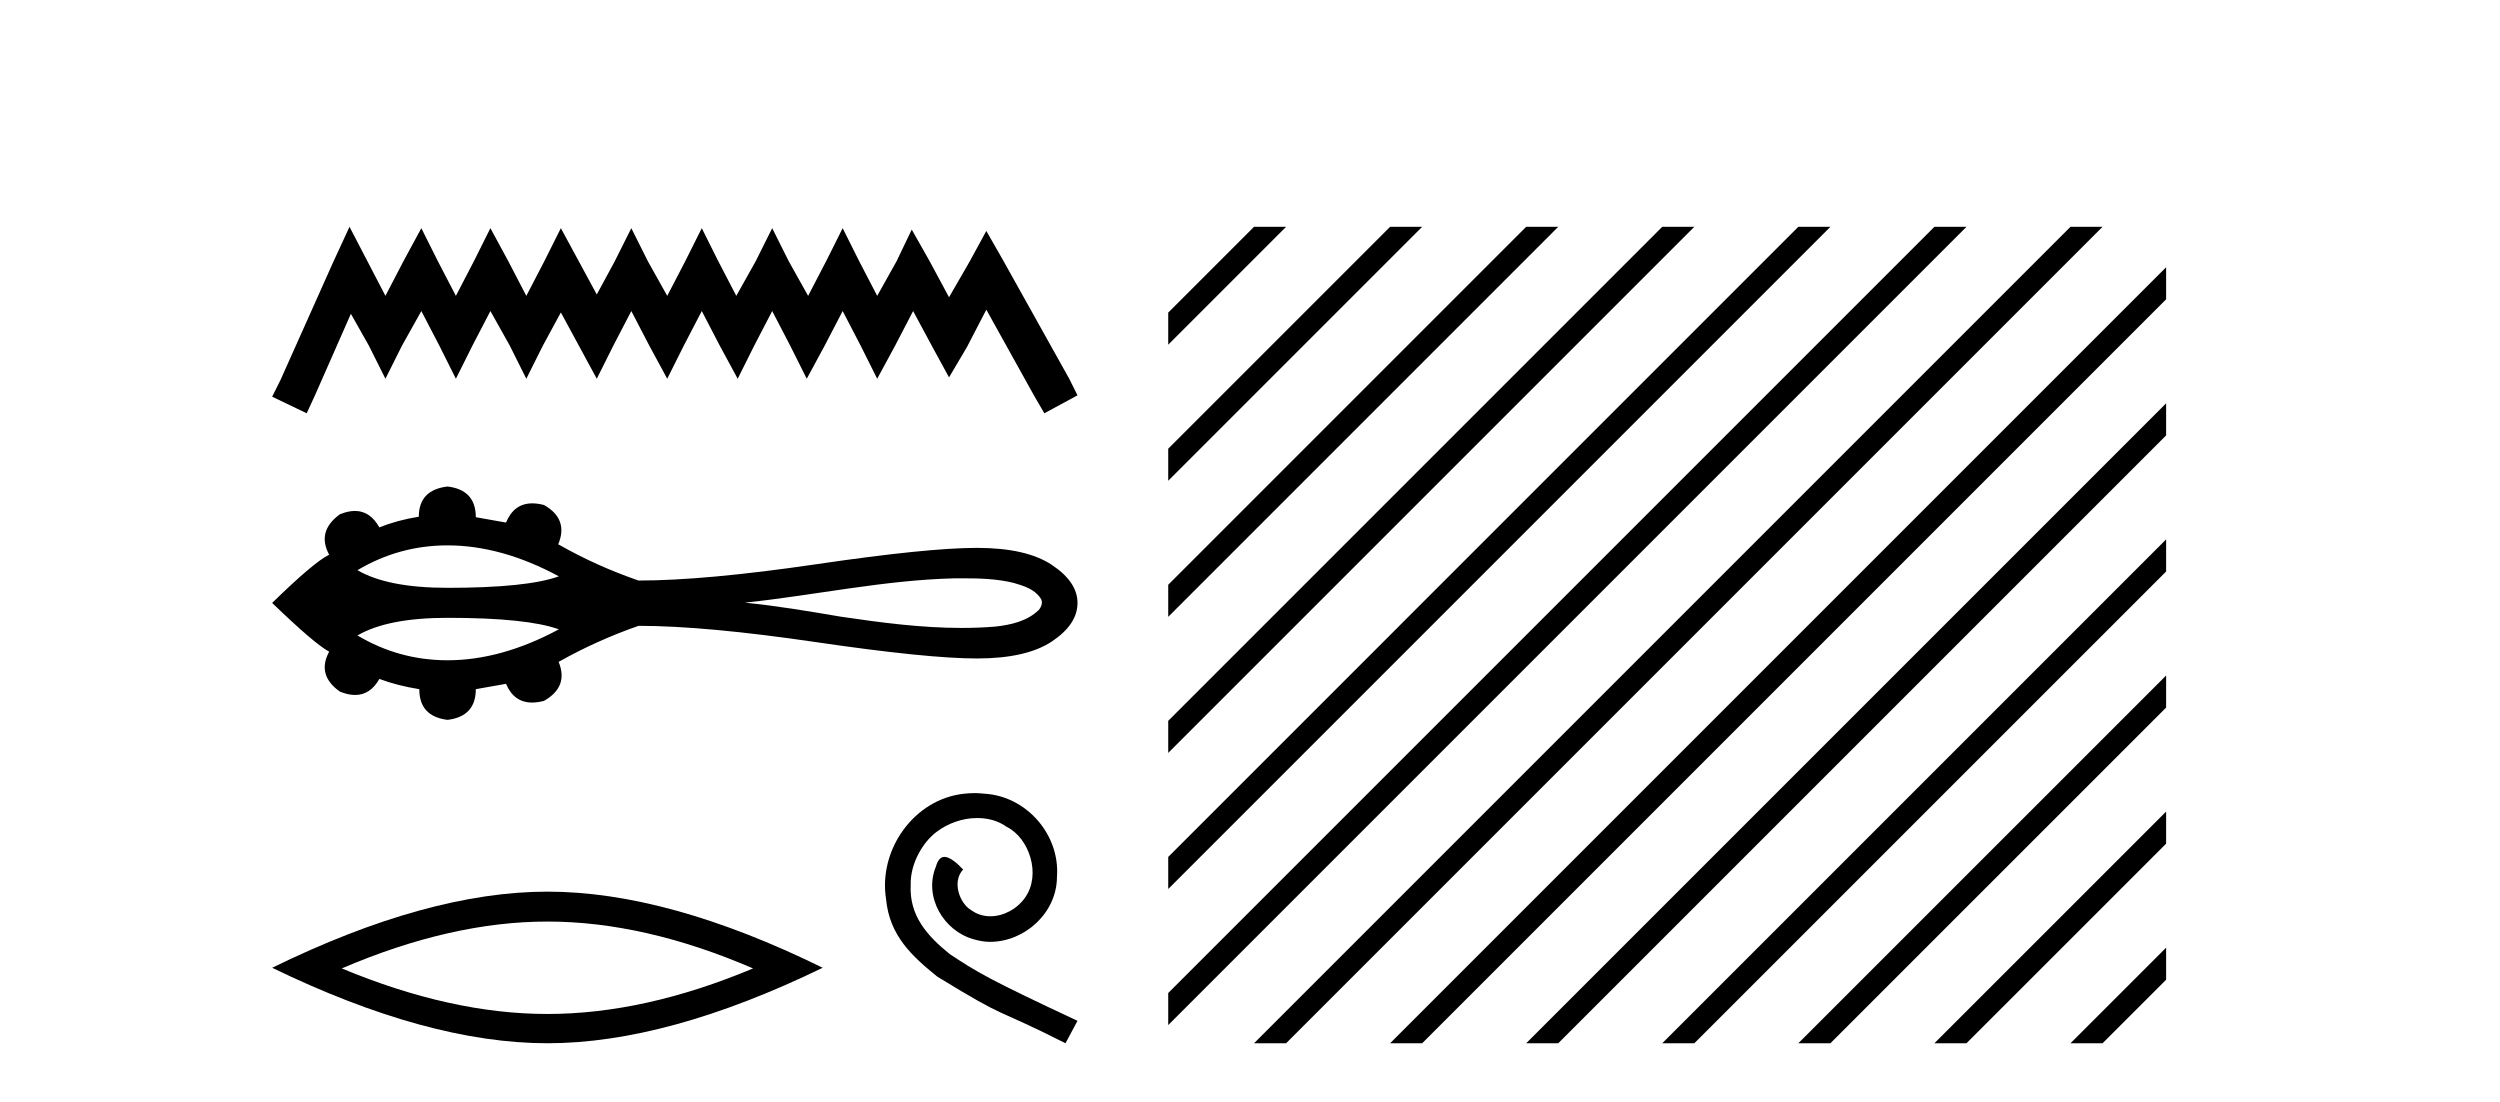 <?xml version='1.0' encoding='UTF-8' standalone='yes'?><svg xmlns='http://www.w3.org/2000/svg' xmlns:xlink='http://www.w3.org/1999/xlink' width='93.0' height='41.0' ><path d='M 13.002 8.437 L 12.385 9.773 L 10.432 14.141 L 10.124 14.757 L 11.409 15.374 L 11.717 14.706 L 13.053 11.674 L 13.721 12.856 L 14.338 14.089 L 14.955 12.856 L 15.674 11.571 L 16.342 12.856 L 16.959 14.089 L 17.575 12.856 L 18.243 11.571 L 18.963 12.856 L 19.579 14.089 L 20.196 12.856 L 20.864 11.623 L 21.532 12.856 L 22.2 14.089 L 22.817 12.856 L 23.485 11.571 L 24.153 12.856 L 24.821 14.089 L 25.438 12.856 L 26.106 11.571 L 26.774 12.856 L 27.442 14.089 L 28.058 12.856 L 28.726 11.571 L 29.394 12.856 L 30.011 14.089 L 30.679 12.856 L 31.347 11.571 L 32.015 12.856 L 32.632 14.089 L 33.3 12.856 L 33.968 11.571 L 34.687 12.908 L 35.304 14.038 L 35.972 12.908 L 36.691 11.52 L 38.49 14.757 L 38.85 15.374 L 40.083 14.706 L 39.775 14.089 L 37.308 9.67 L 36.691 8.591 L 36.075 9.721 L 35.304 11.058 L 34.585 9.721 L 33.917 8.54 L 33.351 9.721 L 32.632 11.006 L 31.964 9.721 L 31.347 8.488 L 30.73 9.721 L 30.062 11.006 L 29.343 9.721 L 28.726 8.488 L 28.11 9.721 L 27.39 11.006 L 26.722 9.721 L 26.106 8.488 L 25.489 9.721 L 24.821 11.006 L 24.102 9.721 L 23.485 8.488 L 22.868 9.721 L 22.2 10.955 L 21.532 9.721 L 20.864 8.488 L 20.247 9.721 L 19.579 11.006 L 18.911 9.721 L 18.243 8.488 L 17.627 9.721 L 16.959 11.006 L 16.291 9.721 L 15.674 8.488 L 15.006 9.721 L 14.338 11.006 L 13.67 9.721 L 13.002 8.437 Z' style='fill:#000000;stroke:none' /><path d='M 16.649 20.288 C 17.983 20.288 19.363 20.672 20.789 21.439 C 20.001 21.725 18.622 21.867 16.649 21.867 C 15.164 21.867 14.046 21.648 13.297 21.211 C 14.329 20.596 15.446 20.288 16.649 20.288 ZM 35.772 21.513 C 36.421 21.513 37.077 21.527 37.709 21.684 C 38.07 21.79 38.475 21.91 38.697 22.239 C 38.813 22.374 38.748 22.574 38.64 22.691 C 38.215 23.11 37.6 23.246 37.025 23.309 C 36.607 23.344 36.189 23.359 35.771 23.359 C 34.266 23.359 32.763 23.16 31.277 22.94 C 30.092 22.74 28.906 22.537 27.71 22.419 C 30.31 22.144 32.88 21.579 35.5 21.514 C 35.591 21.514 35.681 21.513 35.772 21.513 ZM 16.649 22.983 C 18.622 22.983 20.001 23.126 20.789 23.411 C 19.363 24.178 17.983 24.562 16.649 24.562 C 15.446 24.562 14.329 24.254 13.297 23.639 C 14.046 23.202 15.164 22.983 16.649 22.983 ZM 16.649 18.098 C 15.936 18.182 15.58 18.557 15.58 19.222 C 15.048 19.306 14.559 19.439 14.112 19.62 C 13.886 19.212 13.583 19.007 13.203 19.007 C 13.032 19.007 12.846 19.048 12.643 19.131 C 12.064 19.554 11.931 20.055 12.245 20.635 C 11.87 20.816 11.163 21.414 10.124 22.429 C 11.175 23.444 11.882 24.048 12.245 24.242 C 11.931 24.821 12.064 25.317 12.643 25.728 C 12.849 25.811 13.038 25.853 13.211 25.853 C 13.588 25.853 13.888 25.654 14.112 25.257 C 14.571 25.426 15.066 25.553 15.598 25.637 C 15.598 26.314 15.948 26.694 16.649 26.779 C 17.35 26.694 17.7 26.314 17.7 25.637 L 18.824 25.438 C 19.019 25.902 19.343 26.135 19.795 26.135 C 19.931 26.135 20.078 26.114 20.237 26.072 C 20.854 25.722 21.035 25.238 20.781 24.622 C 21.724 24.09 22.714 23.644 23.753 23.281 C 25.409 23.281 27.614 23.484 30.369 23.889 C 33.123 24.293 35.114 24.495 36.34 24.495 C 37.567 24.495 38.497 24.284 39.132 23.861 C 39.766 23.438 40.083 22.961 40.083 22.429 C 40.083 21.91 39.766 21.439 39.132 21.016 C 38.497 20.593 37.567 20.381 36.34 20.381 C 35.114 20.381 33.123 20.584 30.369 20.989 C 27.614 21.393 25.409 21.596 23.753 21.596 C 22.702 21.233 21.711 20.786 20.781 20.255 L 20.763 20.255 C 21.029 19.626 20.854 19.137 20.237 18.786 C 20.081 18.745 19.935 18.725 19.801 18.725 C 19.346 18.725 19.02 18.963 18.824 19.439 L 17.7 19.24 C 17.7 18.563 17.35 18.182 16.649 18.098 Z' style='fill:#000000;stroke:none' /><path d='M 20.364 34.282 Q 23.971 34.282 28.014 36.025 Q 23.971 37.72 20.364 37.72 Q 16.781 37.72 12.714 36.025 Q 16.781 34.282 20.364 34.282 ZM 20.364 33.169 Q 15.91 33.169 10.124 36.001 Q 15.91 38.809 20.364 38.809 Q 24.818 38.809 30.604 36.001 Q 24.843 33.169 20.364 33.169 Z' style='fill:#000000;stroke:none' /><path d='M 36.252 29.503 C 36.123 29.503 35.994 29.514 35.864 29.526 C 33.996 29.726 32.668 31.618 32.962 33.451 C 33.091 34.814 33.937 35.578 34.866 36.33 C 37.627 38.022 36.851 37.399 39.636 38.809 L 40.083 37.975 C 36.769 36.424 36.37 36.177 35.336 35.496 C 34.49 34.814 33.82 34.062 33.878 32.922 C 33.855 32.135 34.325 31.324 34.854 30.936 C 35.277 30.619 35.817 30.431 36.346 30.431 C 36.746 30.431 37.122 30.525 37.451 30.76 C 38.285 31.171 38.743 32.534 38.132 33.392 C 37.85 33.803 37.345 34.085 36.84 34.085 C 36.593 34.085 36.346 34.015 36.135 33.862 C 35.712 33.627 35.394 32.805 35.829 32.346 C 35.629 32.135 35.347 31.876 35.136 31.876 C 34.995 31.876 34.889 31.982 34.819 32.229 C 34.349 33.357 35.101 34.638 36.229 34.943 C 36.428 35.002 36.628 35.037 36.828 35.037 C 38.121 35.037 39.319 33.956 39.319 32.617 C 39.437 31.054 38.191 29.62 36.628 29.526 C 36.511 29.514 36.381 29.503 36.252 29.503 Z' style='fill:#000000;stroke:none' /><path d='M 46.65 8.437 L 43.458 11.629 L 43.458 12.822 L 47.544 8.735 L 47.843 8.437 ZM 51.712 8.437 L 43.458 16.691 L 43.458 17.884 L 52.607 8.735 L 52.905 8.437 ZM 56.774 8.437 L 43.458 21.753 L 43.458 21.753 L 43.458 22.946 L 57.669 8.735 L 57.967 8.437 ZM 61.836 8.437 L 43.458 26.815 L 43.458 28.008 L 43.458 28.008 L 62.731 8.735 L 63.029 8.437 ZM 66.898 8.437 L 43.458 31.877 L 43.458 33.07 L 67.793 8.735 L 68.091 8.437 ZM 71.96 8.437 L 43.458 36.939 L 43.458 38.132 L 72.855 8.735 L 73.153 8.437 ZM 77.022 8.437 L 46.948 38.511 L 46.65 38.809 L 47.843 38.809 L 77.917 8.735 L 78.215 8.437 ZM 80.58 9.941 L 52.01 38.511 L 51.712 38.809 L 52.905 38.809 L 80.58 11.134 L 80.58 9.941 ZM 80.58 15.003 L 57.072 38.511 L 56.774 38.809 L 57.967 38.809 L 80.58 16.197 L 80.58 15.003 ZM 80.58 20.065 L 62.134 38.511 L 61.836 38.809 L 63.029 38.809 L 80.58 21.259 L 80.58 20.065 ZM 80.58 25.128 L 67.196 38.511 L 66.898 38.809 L 68.091 38.809 L 80.58 26.321 L 80.58 25.128 ZM 80.58 30.19 L 72.258 38.511 L 71.96 38.809 L 73.153 38.809 L 80.58 31.383 L 80.58 30.19 ZM 80.58 35.252 L 77.32 38.511 L 77.022 38.809 L 78.215 38.809 L 80.58 36.445 L 80.58 35.252 Z' style='fill:#000000;stroke:none' /></svg>